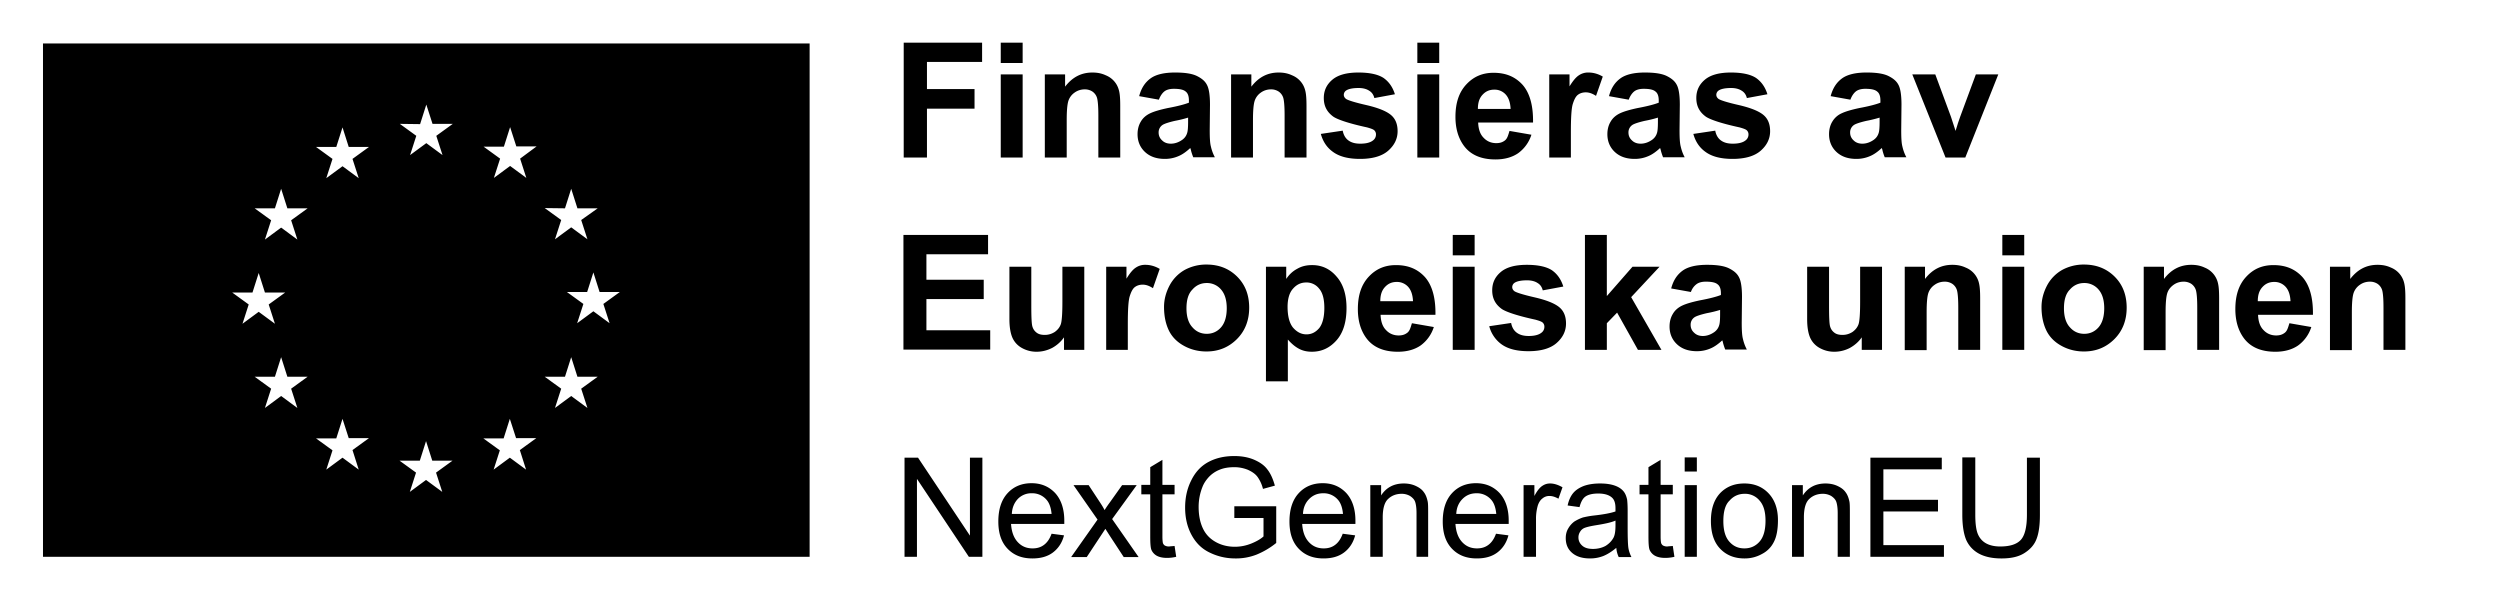 <svg xmlns="http://www.w3.org/2000/svg" fill="none" viewBox="0 0 200 48">
  <path fill="#000" d="M3.439 3.477v41.068H64.77V3.477zm15.138 19.925h1.622l.497-1.564.498 1.564h1.622l-1.32.956.498 1.543-1.298-.956-1.297.956.497-1.543zm5.212 9.235-1.298-.956-1.297.956.497-1.542-1.319-.956h1.622l.497-1.565.498 1.564h1.622l-1.32.957zm-.498-15.015.498 1.543-1.298-.956-1.297.956.497-1.543-1.319-.956h1.622l.497-1.564.498 1.564h1.622zm3.612-5.866.498-1.565.497 1.564h1.622l-1.32.957.498 1.542-1.297-.956-1.298.956.497-1.542-1.319-.957zm1.795 25.814-1.297-.956-1.298.956.497-1.543-1.319-.956h1.622l.498-1.564.497 1.542h1.622l-1.32.956zm4.91-27.64.497-1.564.497 1.543h1.622l-1.32.956.498 1.542-1.297-.956-1.298.956.497-1.542-1.319-.956zm1.773 29.422-1.298-.956-1.297.956.497-1.543-1.32-.956h1.623l.497-1.565.498 1.565h1.621l-1.319.956zm6.704-1.782-1.298-.956-1.297.956.497-1.543-1.32-.956h1.623l.497-1.564.498 1.542h1.622l-1.32.956zm-.476-24.88.497 1.543-1.297-.956-1.298.956.498-1.543-1.32-.956h1.622l.498-1.565.497 1.543h1.622zm3.59 3.976.497-1.564.498 1.564h1.622l-1.32.935.498 1.543-1.298-.957-1.297.956.497-1.542-1.319-.956zm1.795 15.971-1.298-.956-1.297.956.497-1.542-1.319-.956h1.622l.497-1.565.498 1.564h1.622l-1.32.957zm1.773-6.78-1.297-.955-1.298.956.498-1.543-1.32-.956h1.622l.498-1.565.497 1.565h1.622l-1.32.956zm23.595 18.688v-7.931h1.08l4.153 6.236v-6.236h.995v7.931h-1.081l-4.153-6.236v6.236zm11.764-1.847.995.13c-.151.587-.454 1.043-.886 1.37-.433.325-.974.477-1.644.477-.844 0-1.492-.26-1.99-.782-.497-.521-.735-1.238-.735-2.173 0-.956.238-1.716.735-2.26.498-.543 1.146-.804 1.925-.804q1.135 0 1.882.783c.475.521.735 1.26.735 2.216v.26h-4.26c.043.63.216 1.109.54 1.457.324.347.714.5 1.19.5.346 0 .648-.087.908-.283s.454-.478.605-.89m-3.179-1.586h3.18c-.044-.478-.174-.848-.368-1.087a1.5 1.5 0 0 0-1.211-.565 1.5 1.5 0 0 0-1.125.457c-.281.304-.454.695-.476 1.195m4.758 3.432 2.098-2.977-1.925-2.76h1.211l.887 1.348q.26.39.39.652c.15-.24.302-.457.432-.63l.973-1.37h1.168l-1.968 2.717 2.119 3.042H89.9l-1.167-1.782-.303-.478-1.492 2.26h-1.233zm8.261-.869.13.869a3.2 3.2 0 0 1-.735.087c-.346 0-.627-.065-.822-.174a1 1 0 0 1-.41-.434c-.088-.174-.11-.565-.11-1.152v-3.325h-.713v-.76h.714v-1.413l.973-.586v1.999h.973v.76h-.973v3.368c0 .283.022.457.043.544.044.086.087.152.173.195a.7.7 0 0 0 .325.065c.13-.021.26-.021.432-.043m4.78-2.238v-.935h3.352v2.934a6.3 6.3 0 0 1-1.579.934 4.5 4.5 0 0 1-1.687.304c-.778 0-1.47-.173-2.12-.5-.648-.325-1.102-.825-1.427-1.455s-.475-1.347-.475-2.108c0-.782.151-1.5.475-2.151.325-.674.779-1.173 1.385-1.5.605-.325 1.297-.477 2.076-.477.562 0 1.081.086 1.557.282.454.196.822.434 1.081.782.26.326.454.76.606 1.304l-.952.26a2.8 2.8 0 0 0-.432-.955c-.173-.24-.433-.413-.757-.565a2.9 2.9 0 0 0-1.082-.218c-.475 0-.886.066-1.232.218a2.4 2.4 0 0 0-.844.586c-.216.24-.39.5-.497.783a4.3 4.3 0 0 0-.303 1.586c0 .717.13 1.304.368 1.782s.605.825 1.06 1.064c.453.24.95.348 1.47.348.454 0 .887-.087 1.319-.26.433-.175.757-.37.973-.566v-1.477zm8.672 1.26.995.13c-.152.587-.454 1.043-.887 1.37-.433.325-.973.477-1.644.477-.843 0-1.492-.26-1.989-.782-.498-.521-.736-1.238-.736-2.173 0-.956.238-1.716.736-2.26.497-.543 1.146-.804 1.924-.804q1.136 0 1.882.783c.476.521.735 1.26.735 2.216v.26h-4.26c.043.63.216 1.109.541 1.457.324.347.713.5 1.189.5.346 0 .649-.087.908-.283.26-.196.454-.478.606-.89m-3.179-1.586h3.2c-.043-.478-.173-.848-.367-1.087a1.5 1.5 0 0 0-1.211-.565c-.454 0-.822.152-1.125.457-.303.304-.476.695-.497 1.195m5.385 3.432v-5.736h.865v.825c.411-.63 1.016-.956 1.816-.956.346 0 .671.065.952.196.281.13.497.282.649.5.151.195.238.434.302.716.044.174.044.5.044.957v3.498h-.93v-3.498c0-.391-.043-.696-.108-.891s-.217-.348-.411-.478a1.34 1.34 0 0 0-.671-.174c-.411 0-.778.13-1.059.391q-.454.39-.454 1.5v3.15zm10.056-1.847.995.13c-.152.587-.454 1.043-.887 1.37-.432.325-.973.477-1.644.477-.843 0-1.492-.26-1.989-.782-.498-.521-.735-1.238-.735-2.173 0-.956.237-1.716.735-2.26.497-.543 1.146-.804 1.925-.804q1.136 0 1.881.783c.476.521.735 1.26.735 2.216v.26h-4.26c.043.63.216 1.109.541 1.457.324.347.713.5 1.189.5.346 0 .649-.087.908-.283.26-.196.455-.478.606-.89m-3.179-1.586h3.201c-.044-.478-.173-.848-.368-1.087a1.5 1.5 0 0 0-1.211-.565c-.454 0-.822.152-1.125.457-.302.304-.475.695-.497 1.195m5.385 3.432v-5.736h.865v.869c.216-.413.432-.674.627-.804s.389-.196.627-.196c.325 0 .649.109.995.304l-.324.913c-.238-.13-.476-.217-.714-.217a.84.84 0 0 0-.562.195c-.173.13-.281.305-.368.544a3.8 3.8 0 0 0-.151 1.13v2.998zm7.418-.717q-.552.456-1.038.652a2.9 2.9 0 0 1-1.06.195c-.627 0-1.103-.152-1.449-.456s-.497-.695-.497-1.173c0-.283.064-.544.194-.76a1.8 1.8 0 0 1 .498-.566c.216-.13.432-.239.692-.326.194-.043.475-.108.865-.152.778-.087 1.362-.195 1.73-.326v-.26c0-.392-.087-.674-.281-.848q-.357-.326-1.103-.326c-.454 0-.8.087-1.017.24-.216.151-.367.434-.476.847l-.951-.13c.086-.414.238-.74.432-.979.195-.239.476-.434.866-.586q.551-.195 1.297-.196c.497 0 .887.065 1.19.174s.519.26.67.435c.151.173.238.39.303.673.021.174.043.456.043.891v1.304c0 .913.022 1.477.065 1.716.043.24.13.478.238.696h-1.017a2.1 2.1 0 0 1-.194-.739m-.087-2.173c-.346.152-.887.26-1.579.37q-.584.097-.843.195a.72.72 0 0 0-.389.326.8.8 0 0 0-.13.456c0 .261.108.478.303.652.194.174.476.26.865.26.367 0 .713-.086.995-.238.281-.174.497-.391.648-.674.109-.217.152-.543.152-.978v-.369zm4.607 2.021.129.869a3.2 3.2 0 0 1-.735.087c-.346 0-.627-.065-.822-.174a1 1 0 0 1-.411-.434c-.086-.174-.108-.565-.108-1.152v-3.325h-.713v-.76h.713v-1.413l.973-.586v1.999h.974v.76h-.974v3.368c0 .283.022.457.044.544.043.086.086.152.173.195a.7.7 0 0 0 .324.065c.108-.021.26-.021.433-.043m.951-5.954v-1.13h.973v1.13zm0 6.823v-5.736h.973v5.736zm2.098-2.868c0-1.065.303-1.847.887-2.369.497-.434 1.081-.63 1.795-.63.778 0 1.427.26 1.924.782.498.522.757 1.239.757 2.152 0 .738-.108 1.325-.324 1.738q-.325.651-.973.978a2.8 2.8 0 0 1-1.384.347q-1.2 0-1.947-.782c-.497-.521-.735-1.26-.735-2.216m.995 0c0 .739.151 1.282.475 1.651.325.37.714.543 1.212.543.475 0 .886-.173 1.211-.543.324-.37.475-.934.475-1.673 0-.717-.151-1.239-.475-1.608a1.5 1.5 0 0 0-1.19-.543c-.476 0-.887.174-1.211.543-.346.326-.497.891-.497 1.63m5.493 2.868v-5.736h.865v.825c.411-.63 1.016-.956 1.816-.956.346 0 .671.065.952.196.281.13.497.282.649.5.151.195.238.434.303.716.043.174.043.5.043.957v3.498h-.973v-3.498c0-.391-.044-.696-.109-.891-.064-.196-.216-.348-.41-.478a1.34 1.34 0 0 0-.671-.174c-.411 0-.778.13-1.06.391q-.454.39-.454 1.5v3.15zm6.271 0v-7.931h5.71v.934h-4.672v2.434h4.369v.934h-4.369v2.695h4.845v.934zm12.522-7.931h1.038v4.585q0 1.206-.259 1.89c-.173.478-.498.848-.974 1.152-.475.304-1.081.434-1.838.434q-1.103 0-1.816-.39a2.3 2.3 0 0 1-1.017-1.109c-.195-.478-.303-1.152-.303-1.999v-4.585h1.038v4.585c0 .695.065 1.195.195 1.521s.346.587.649.76.692.261 1.146.261c.779 0 1.319-.174 1.644-.521s.497-1.021.497-2.021zM72.297 12.603V3.412h6.271v1.542h-4.411v2.173h3.806v1.565h-3.806v3.911zm7.763-7.562v-1.63h1.752v1.63zm0 7.562v-6.65h1.752v6.65zm9.56 0h-1.752v-3.39c0-.717-.044-1.173-.108-1.39a.95.95 0 0 0-.368-.5 1.1 1.1 0 0 0-.606-.174c-.302 0-.584.087-.821.26a1.3 1.3 0 0 0-.498.674c-.086.283-.13.783-.13 1.521v2.999h-1.751v-6.65h1.622v.979c.584-.76 1.297-1.13 2.184-1.13.39 0 .735.065 1.06.217.324.13.562.326.735.543s.281.457.346.739c.065.283.086.674.086 1.173zm3.092-4.628-1.579-.283c.173-.652.476-1.108.93-1.434q.649-.456 1.947-.456c.778 0 1.362.087 1.751.282.39.196.65.413.8.717.152.283.238.804.238 1.565l-.021 2.042c0 .587.021 1.022.086 1.282.065.283.152.565.325.891h-1.73a5 5 0 0 1-.174-.521 1 1 0 0 0-.064-.218c-.303.283-.628.522-.952.652a2.7 2.7 0 0 1-1.081.218c-.692 0-1.211-.196-1.6-.565-.39-.37-.584-.848-.584-1.413 0-.37.086-.717.259-1 .173-.303.432-.52.757-.673.324-.152.779-.282 1.384-.413.822-.152 1.384-.304 1.709-.434V8.04q0-.522-.26-.717c-.173-.152-.476-.218-.952-.218-.302 0-.562.066-.735.196s-.346.37-.454.674m2.336 1.434a9 9 0 0 1-1.06.26c-.476.11-.8.218-.952.305a.71.71 0 0 0-.346.63c0 .239.087.456.282.63.172.174.41.26.692.26.324 0 .627-.108.908-.303.216-.152.346-.348.41-.587q.066-.228.066-.848zm9.472 3.194h-1.752v-3.39c0-.717-.043-1.173-.108-1.39a.95.95 0 0 0-.368-.5 1.1 1.1 0 0 0-.605-.174c-.303 0-.584.087-.822.26a1.3 1.3 0 0 0-.497.674c-.087.283-.13.783-.13 1.521v2.999h-1.752v-6.65h1.622v.979c.584-.76 1.298-1.13 2.184-1.13.39 0 .736.065 1.06.217.324.13.562.326.735.543s.282.457.346.739c.065.283.087.674.087 1.173zm1.146-1.89 1.752-.261q.097.521.454.782c.238.174.541.26.952.26.454 0 .8-.086 1.016-.26a.58.58 0 0 0 .238-.478.44.44 0 0 0-.13-.326c-.086-.087-.281-.152-.584-.239-1.405-.304-2.314-.608-2.681-.847-.519-.37-.779-.848-.779-1.5 0-.586.216-1.064.67-1.456.455-.39 1.147-.586 2.098-.586.908 0 1.579.152 2.011.434q.65.458.909 1.304l-1.644.304c-.065-.26-.195-.456-.411-.586-.194-.13-.476-.218-.843-.218-.454 0-.8.065-.995.196a.42.42 0 0 0-.195.348c0 .13.065.239.173.325.152.11.692.283 1.644.5q1.395.326 1.946.782c.368.305.541.74.541 1.304 0 .609-.26 1.13-.757 1.565-.497.434-1.254.652-2.249.652-.908 0-1.622-.174-2.141-.544-.497-.347-.822-.825-.995-1.455m7.721-5.672v-1.63h1.751v1.63zm0 7.562v-6.65h1.751v6.65zm7.374-2.129 1.752.304a2.9 2.9 0 0 1-1.06 1.477c-.475.326-1.081.5-1.816.5-1.146 0-2.012-.37-2.552-1.13q-.65-.913-.649-2.281c0-1.109.281-1.956.865-2.586s1.298-.935 2.184-.935c.995 0 1.752.326 2.336.978.562.652.843 1.652.822 2.999h-4.39c.021.521.151.934.432 1.217.26.282.606.434 1.017.434.281 0 .497-.065.692-.217s.259-.413.367-.76m.087-1.76c-.022-.5-.152-.891-.39-1.152a1.2 1.2 0 0 0-.908-.391c-.389 0-.692.13-.951.413-.26.282-.368.651-.368 1.13zm4.844 3.889h-1.752v-6.65h1.622v.957c.281-.456.519-.739.757-.891a1.3 1.3 0 0 1 .757-.217c.389 0 .779.108 1.146.326l-.54 1.542c-.303-.195-.563-.282-.822-.282-.238 0-.454.065-.627.196-.173.13-.303.39-.411.738s-.152 1.109-.152 2.238v2.043zm4.606-4.628-1.578-.283c.173-.652.476-1.108.93-1.434q.648-.456 1.946-.456c.779 0 1.362.087 1.752.282.389.196.649.413.8.717.151.283.238.804.238 1.565l-.022 2.042c0 .587.022 1.022.087 1.282.065.283.151.565.324.891h-1.73a5 5 0 0 1-.173-.521 1 1 0 0 0-.065-.218c-.303.283-.627.522-.951.652a2.7 2.7 0 0 1-1.082.218c-.692 0-1.211-.196-1.6-.565-.389-.37-.584-.848-.584-1.413 0-.37.086-.717.26-1 .173-.303.432-.52.756-.673.325-.152.779-.282 1.385-.413.821-.152 1.384-.304 1.708-.434V8.04q0-.522-.26-.717c-.173-.152-.475-.218-.951-.218-.303 0-.562.066-.735.196s-.346.37-.455.674m2.336 1.434a9 9 0 0 1-1.06.26c-.475.11-.8.218-.951.305a.71.71 0 0 0-.346.63c0 .239.086.456.281.63.173.174.411.26.692.26.324 0 .627-.108.908-.303.217-.152.346-.348.411-.587q.065-.228.065-.848zm2.833 1.304 1.752-.261q.097.521.454.782c.238.174.541.26.952.26.454 0 .8-.086 1.016-.26a.58.58 0 0 0 .238-.478.44.44 0 0 0-.13-.326c-.086-.087-.281-.152-.584-.239-1.405-.304-2.314-.608-2.681-.847-.519-.37-.779-.848-.779-1.5 0-.586.216-1.064.67-1.456.455-.39 1.147-.586 2.098-.586.909 0 1.579.152 2.011.434q.65.458.909 1.304l-1.644.304c-.065-.26-.194-.456-.411-.586-.194-.13-.476-.218-.843-.218-.454 0-.8.065-.995.196a.42.42 0 0 0-.195.348c0 .13.065.239.173.325.152.11.692.283 1.644.5q1.395.326 1.946.782c.368.305.541.74.541 1.304 0 .609-.259 1.13-.757 1.565-.497.434-1.254.652-2.249.652-.908 0-1.622-.174-2.141-.544-.497-.347-.822-.825-.995-1.455m12.565-2.738-1.579-.283c.173-.652.476-1.108.93-1.434q.65-.456 1.947-.456c.778 0 1.362.087 1.751.282.39.196.649.413.801.717.151.283.237.804.237 1.565l-.021 2.042c0 .587.021 1.022.086 1.282.065.283.152.565.325.891h-1.73a4 4 0 0 1-.173-.521 1 1 0 0 0-.065-.218c-.303.283-.627.522-.952.652a2.7 2.7 0 0 1-1.081.218c-.692 0-1.211-.196-1.601-.565-.389-.37-.583-.848-.583-1.413 0-.37.086-.717.259-1a1.64 1.64 0 0 1 .757-.673c.324-.152.779-.282 1.384-.413.822-.152 1.384-.304 1.709-.434V8.04q0-.522-.26-.717c-.173-.152-.476-.218-.952-.218-.302 0-.562.066-.735.196s-.346.37-.454.674m2.336 1.434a10 10 0 0 1-1.06.26c-.476.11-.8.218-.952.305a.71.71 0 0 0-.346.63c0 .239.087.456.282.63.173.174.41.26.692.26.324 0 .627-.108.908-.303.216-.152.346-.348.411-.587q.065-.228.065-.848zm5.276 3.194-2.66-6.65h1.839l1.254 3.39.368 1.13c.086-.282.151-.478.173-.564.065-.196.129-.37.194-.565l1.255-3.39h1.795l-2.639 6.649zM72.275 27.987v-9.191h6.77v1.543h-4.932v2.042h4.585v1.543h-4.585v2.499h5.104v1.543h-6.942zm12.846 0v-1a2.8 2.8 0 0 1-.951.848c-.39.196-.8.304-1.233.304a2.36 2.36 0 0 1-1.19-.304 1.74 1.74 0 0 1-.757-.826c-.15-.347-.237-.847-.237-1.477v-4.194h1.751v3.064c0 .934.022 1.5.087 1.717s.173.369.346.5c.173.13.39.173.649.173.302 0 .562-.087.8-.239.238-.174.39-.37.476-.608.086-.24.13-.848.13-1.804v-2.803h1.751v6.65zm5.126 0h-1.752v-6.649h1.622v.956c.28-.456.519-.739.757-.89a1.3 1.3 0 0 1 .757-.218c.389 0 .778.109 1.146.326l-.54 1.543c-.304-.196-.563-.283-.823-.283-.237 0-.454.066-.627.196s-.303.391-.41.739c-.109.347-.152 1.108-.152 2.238v2.042zm2.876-3.433c0-.587.151-1.152.432-1.695a3.1 3.1 0 0 1 1.211-1.26 3.6 3.6 0 0 1 1.752-.435q1.493 0 2.466.978c.648.652.951 1.478.951 2.477 0 1-.324 1.847-.973 2.5-.649.651-1.449.999-2.444.999-.605 0-1.19-.13-1.73-.413s-.973-.674-1.254-1.217c-.26-.521-.411-1.152-.411-1.934m1.795.109c0 .652.151 1.173.476 1.52.302.349.692.522 1.146.522s.843-.173 1.146-.521.454-.87.454-1.521q0-.978-.454-1.5a1.47 1.47 0 0 0-1.146-.521c-.454 0-.844.174-1.146.521-.325.326-.476.826-.476 1.5m6.358-3.325h1.622v.978c.216-.326.497-.608.865-.804.368-.217.757-.304 1.211-.304q1.168 0 1.946.912c.541.609.801 1.456.801 2.521 0 1.108-.26 1.977-.801 2.586-.54.608-1.189.912-1.968.912-.367 0-.692-.065-.994-.217s-.606-.391-.93-.76v3.346h-1.752zm1.73 3.216c0 .739.151 1.304.433 1.652.302.347.648.543 1.081.543.411 0 .735-.174 1.016-.5.26-.326.411-.87.411-1.608 0-.695-.13-1.217-.411-1.543a1.27 1.27 0 0 0-1.038-.5c-.432 0-.778.174-1.059.5-.282.304-.433.804-.433 1.456m9.948 1.304 1.752.304a2.9 2.9 0 0 1-1.06 1.478c-.476.326-1.081.5-1.816.5-1.147 0-2.012-.37-2.552-1.13q-.65-.914-.649-2.282c0-1.108.281-1.956.865-2.586s1.298-.934 2.184-.934c.995 0 1.752.326 2.336.978.562.651.843 1.651.822 2.998h-4.39c.021.522.151.935.432 1.217.26.283.606.435 1.016.435.282 0 .498-.066.693-.218s.259-.412.367-.76m.087-1.76c-.022-.5-.152-.891-.39-1.152a1.2 1.2 0 0 0-.908-.391c-.389 0-.692.13-.951.413-.26.282-.368.652-.368 1.13zm3.179-3.672v-1.63h1.751v1.63zm0 7.561v-6.649h1.751v6.65zm2.919-1.89 1.752-.26q.097.521.454.781c.238.174.541.261.952.261.454 0 .8-.087 1.016-.26a.58.58 0 0 0 .238-.479.44.44 0 0 0-.13-.326c-.086-.087-.281-.152-.584-.239-1.405-.304-2.314-.608-2.681-.847-.519-.37-.779-.848-.779-1.5 0-.586.216-1.064.671-1.455.454-.391 1.146-.587 2.097-.587.909 0 1.579.152 2.012.435q.648.456.908 1.303l-1.644.305c-.065-.261-.194-.457-.411-.587-.194-.13-.475-.217-.843-.217-.454 0-.8.065-.995.195a.42.42 0 0 0-.194.348c0 .13.064.239.173.326.151.108.692.282 1.643.5q1.395.326 1.947.782c.367.304.54.739.54 1.304 0 .608-.259 1.13-.757 1.564-.497.435-1.254.652-2.249.652-.908 0-1.622-.174-2.141-.543a2.6 2.6 0 0 1-.995-1.456m7.656 1.89v-9.191h1.752v4.889l2.054-2.347h2.163l-2.271 2.434 2.422 4.215h-1.881l-1.665-2.977-.822.848v2.13zm8.478-4.628-1.579-.283c.173-.651.476-1.108.93-1.434q.648-.456 1.946-.456c.779 0 1.363.087 1.752.282.389.196.649.413.8.718.151.282.238.804.238 1.564l-.022 2.043c0 .586.022 1.02.087 1.282.065.282.151.565.324.89h-1.73a5 5 0 0 1-.173-.52 1 1 0 0 0-.065-.218c-.303.282-.627.521-.951.652a2.7 2.7 0 0 1-1.082.217c-.692 0-1.211-.196-1.6-.565-.389-.37-.584-.847-.584-1.412 0-.37.087-.718.26-1 .173-.304.432-.521.756-.674.325-.152.779-.282 1.385-.412.821-.152 1.384-.305 1.708-.435v-.13q0-.522-.259-.717c-.173-.152-.476-.218-.952-.218-.303 0-.562.066-.735.196a1.3 1.3 0 0 0-.454.63m2.335 1.434a9 9 0 0 1-1.06.26c-.475.11-.8.218-.951.305a.71.71 0 0 0-.346.63c0 .24.086.457.281.63.173.174.411.261.692.261.324 0 .627-.109.908-.304.217-.152.346-.348.411-.587q.066-.228.065-.847zm11.332 3.194v-1c-.238.348-.562.63-.951.848a2.7 2.7 0 0 1-1.233.304 2.36 2.36 0 0 1-1.189-.304 1.74 1.74 0 0 1-.757-.826c-.152-.347-.238-.847-.238-1.477v-4.194h1.752v3.064c0 .934.021 1.5.086 1.717s.173.369.346.5c.173.13.389.173.649.173.303 0 .562-.087.8-.239.238-.174.389-.37.476-.608.086-.24.13-.848.13-1.804v-2.803h1.751v6.65zm9.473 0h-1.752v-3.39c0-.716-.043-1.173-.108-1.39a.95.95 0 0 0-.368-.5 1.1 1.1 0 0 0-.605-.174c-.303 0-.584.087-.822.261a1.3 1.3 0 0 0-.498.674c-.086.282-.129.782-.129 1.52v3.021h-1.752v-6.67h1.622v.977c.584-.76 1.297-1.13 2.184-1.13.389 0 .735.065 1.06.217a1.76 1.76 0 0 1 1.081 1.282c.065.283.087.674.087 1.174zm1.773-7.561v-1.63h1.752v1.63zm0 7.561v-6.649h1.752v6.65zm3.136-3.433c0-.587.151-1.152.432-1.695a3.1 3.1 0 0 1 1.211-1.26 3.6 3.6 0 0 1 1.752-.435q1.493 0 2.466.978c.648.652.951 1.478.951 2.477 0 1-.324 1.847-.973 2.5-.649.651-1.449.999-2.444.999-.605 0-1.189-.13-1.73-.413s-.973-.674-1.254-1.217c-.26-.521-.411-1.152-.411-1.934m1.795.109c0 .652.151 1.173.476 1.52.302.349.692.522 1.146.522s.843-.173 1.146-.521.454-.87.454-1.521q0-.978-.454-1.5a1.47 1.47 0 0 0-1.146-.521c-.454 0-.844.174-1.146.521-.325.326-.476.826-.476 1.5m12.413 3.324h-1.751v-3.39c0-.716-.044-1.173-.109-1.39a.95.95 0 0 0-.367-.5 1.1 1.1 0 0 0-.606-.174c-.303 0-.584.087-.822.261-.237.174-.41.391-.497.674-.086.282-.13.782-.13 1.52v3.021h-1.751v-6.67h1.622v.977c.583-.76 1.297-1.13 2.184-1.13.389 0 .735.065 1.059.217a1.76 1.76 0 0 1 1.082 1.282c.065.283.086.674.086 1.174zm5.623-2.129 1.752.304a2.9 2.9 0 0 1-1.06 1.478c-.476.326-1.081.5-1.816.5-1.147 0-2.012-.37-2.552-1.13q-.65-.914-.649-2.282c0-1.108.281-1.956.865-2.586s1.298-.934 2.184-.934c.995 0 1.752.326 2.336.978.562.651.843 1.651.822 2.998h-4.391c.022.522.152.935.433 1.217.26.283.606.435 1.016.435.282 0 .498-.066.692-.218.195-.152.26-.412.368-.76m.087-1.76c-.022-.5-.152-.891-.39-1.152a1.2 1.2 0 0 0-.908-.391c-.389 0-.692.13-.951.413-.26.282-.368.652-.368 1.13zm9.191 3.889h-1.752v-3.39c0-.716-.043-1.173-.108-1.39a.95.95 0 0 0-.368-.5 1.1 1.1 0 0 0-.605-.174c-.303 0-.584.087-.822.261a1.3 1.3 0 0 0-.497.674c-.087.282-.13.782-.13 1.52v3.021h-1.752v-6.67h1.622v.977c.584-.76 1.298-1.13 2.184-1.13.39 0 .736.065 1.06.217a1.76 1.76 0 0 1 1.081 1.282c.065.283.087.674.087 1.174z"/>
</svg>
